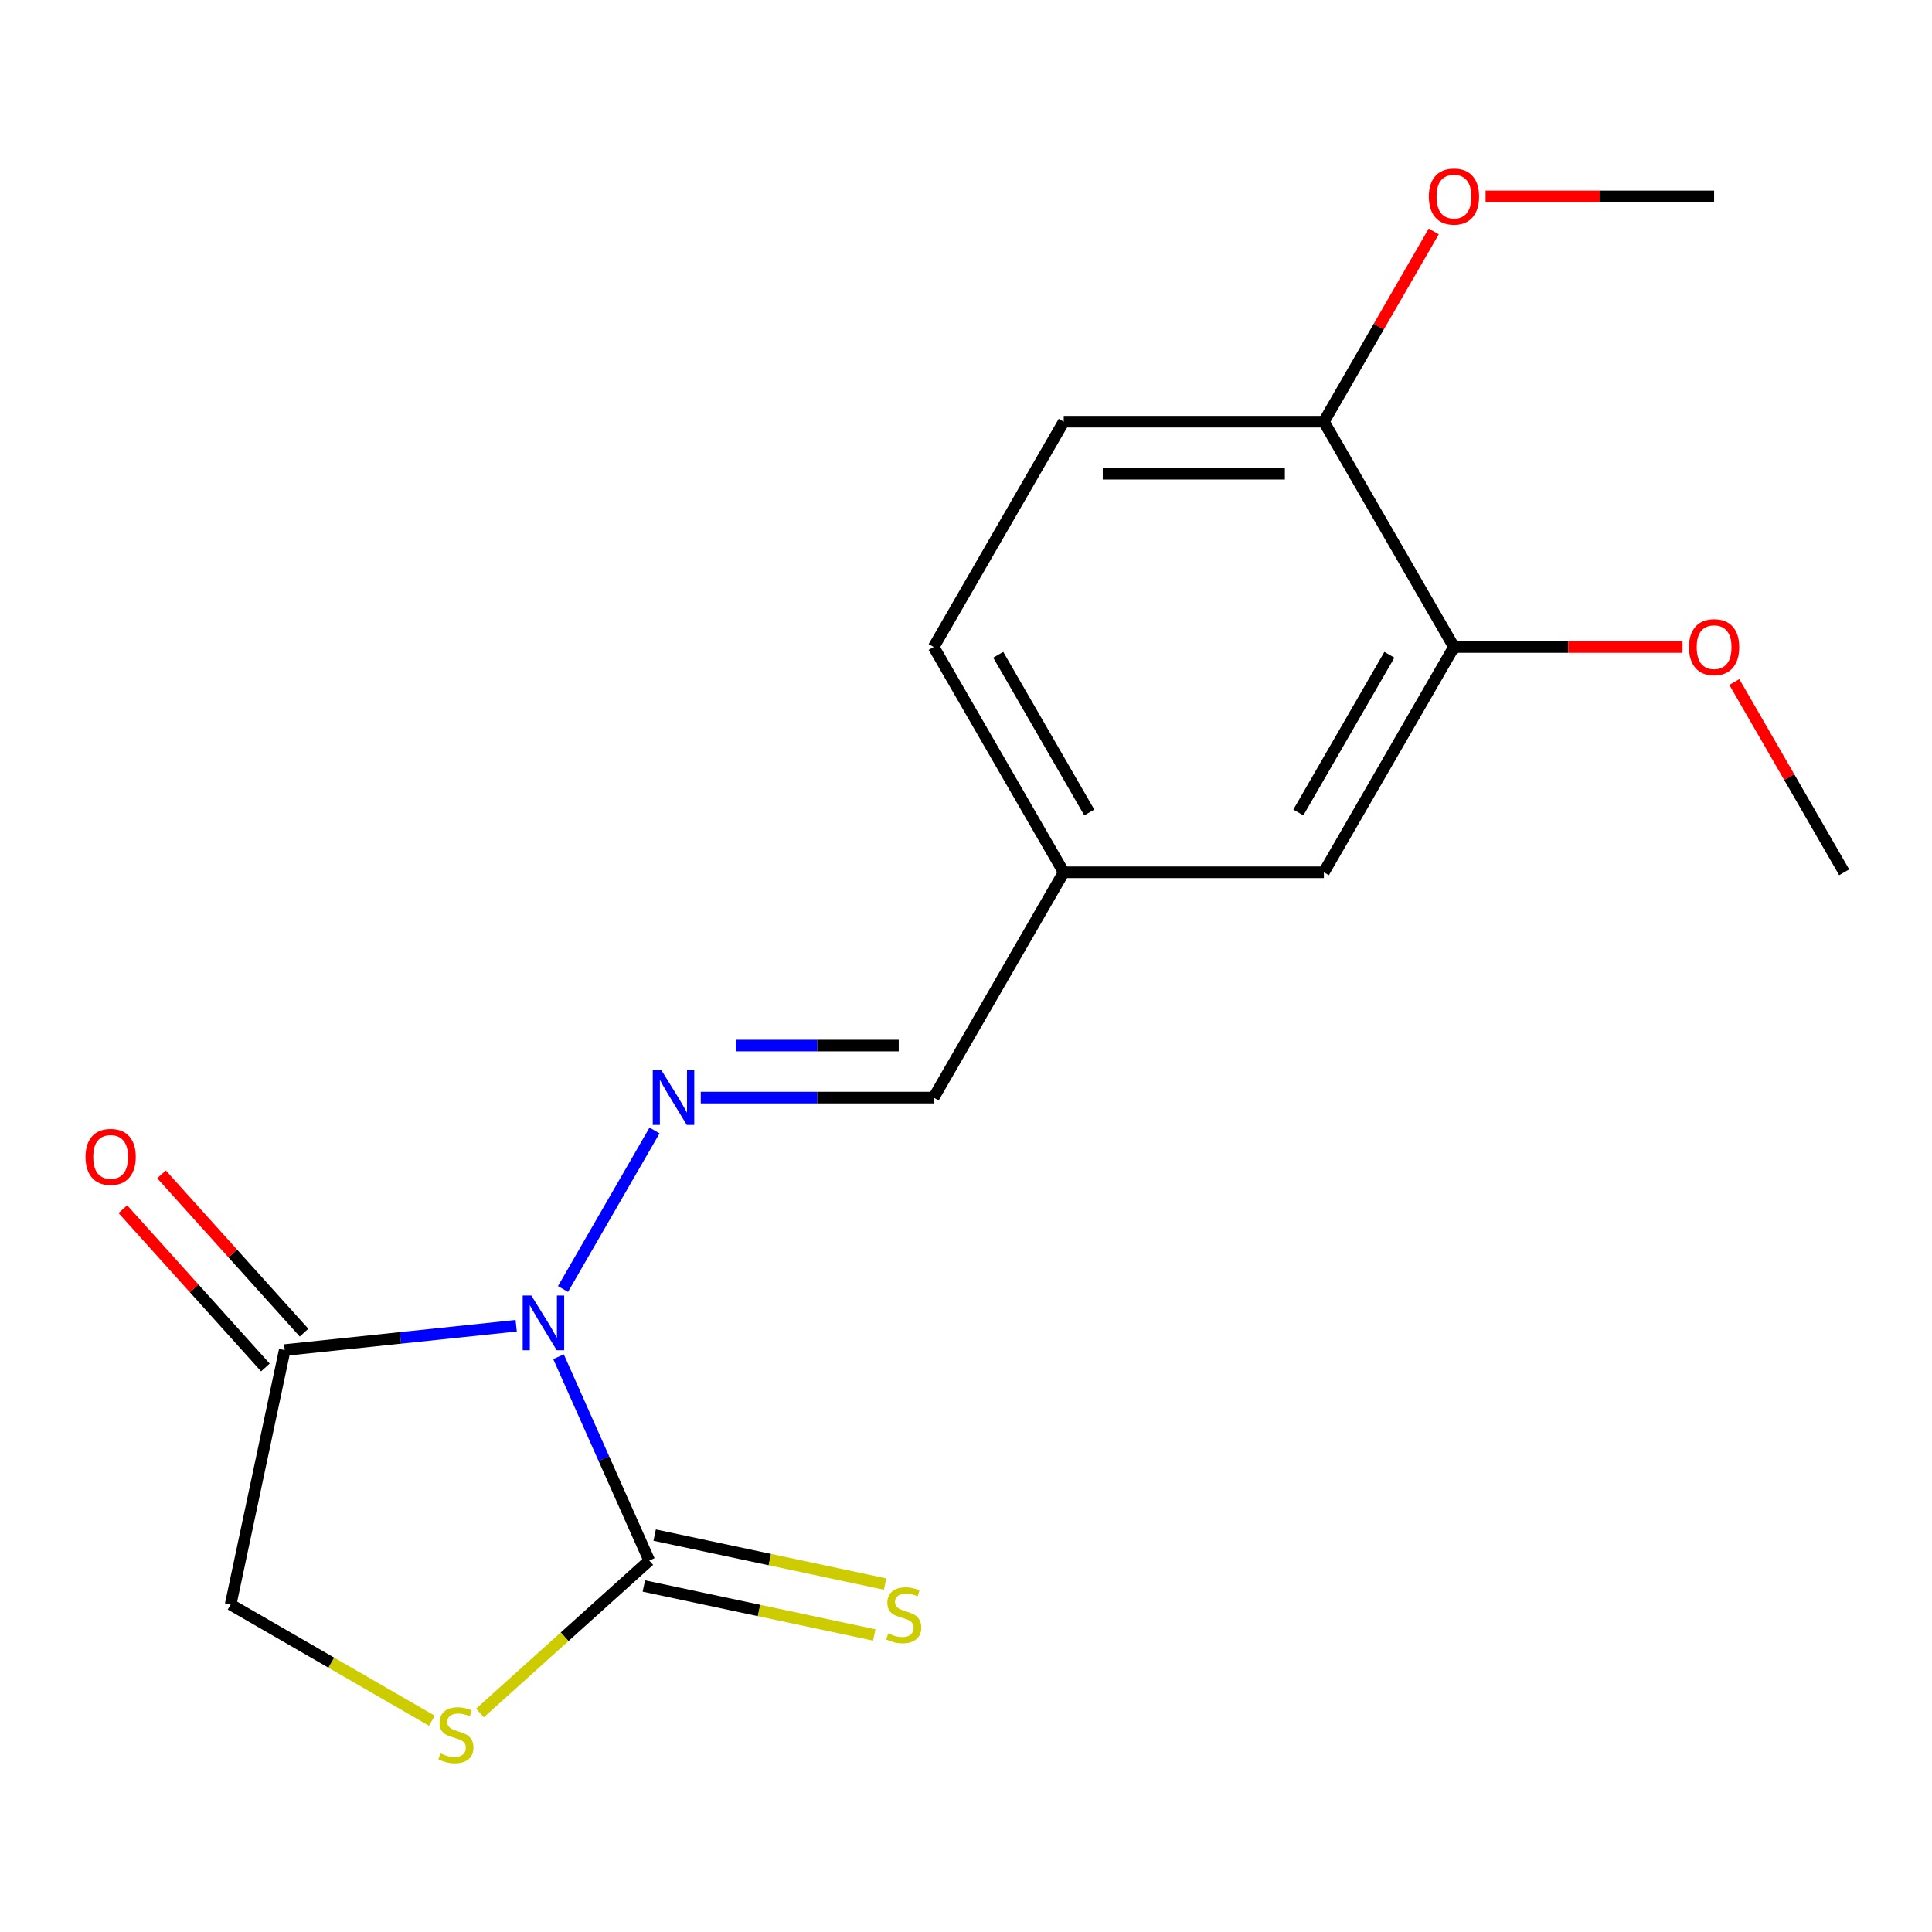 <?xml version='1.0' encoding='iso-8859-1'?>
<svg version='1.1' baseProfile='full'
              xmlns='http://www.w3.org/2000/svg'
                      xmlns:rdkit='http://www.rdkit.org/xml'
                      xmlns:xlink='http://www.w3.org/1999/xlink'
                  xml:space='preserve'
width='1000px' height='1000px' viewBox='0 0 1000 1000'>
<!-- END OF HEADER -->
<rect style='opacity:1.0;fill:#FFFFFF;stroke:none' width='1000' height='1000' x='0' y='0'> </rect>
<path class='bond-0' d='M 289.088,702.247 L 312.571,754.989' style='fill:none;fill-rule:evenodd;stroke:#0000FF;stroke-width:6px;stroke-linecap:butt;stroke-linejoin:miter;stroke-opacity:1' />
<path class='bond-0' d='M 312.571,754.989 L 336.053,807.731' style='fill:none;fill-rule:evenodd;stroke:#000000;stroke-width:6px;stroke-linecap:butt;stroke-linejoin:miter;stroke-opacity:1' />
<path class='bond-1' d='M 267.179,686.203 L 207.275,692.499' style='fill:none;fill-rule:evenodd;stroke:#0000FF;stroke-width:6px;stroke-linecap:butt;stroke-linejoin:miter;stroke-opacity:1' />
<path class='bond-1' d='M 207.275,692.499 L 147.371,698.795' style='fill:none;fill-rule:evenodd;stroke:#000000;stroke-width:6px;stroke-linecap:butt;stroke-linejoin:miter;stroke-opacity:1' />
<path class='bond-2' d='M 291.404,667.194 L 338.784,585.129' style='fill:none;fill-rule:evenodd;stroke:#0000FF;stroke-width:6px;stroke-linecap:butt;stroke-linejoin:miter;stroke-opacity:1' />
<path class='bond-3' d='M 336.053,807.731 L 292.243,847.178' style='fill:none;fill-rule:evenodd;stroke:#000000;stroke-width:6px;stroke-linecap:butt;stroke-linejoin:miter;stroke-opacity:1' />
<path class='bond-3' d='M 292.243,847.178 L 248.433,886.624' style='fill:none;fill-rule:evenodd;stroke:#CCCC00;stroke-width:6px;stroke-linecap:butt;stroke-linejoin:miter;stroke-opacity:1' />
<path class='bond-5' d='M 333.253,820.902 L 392.885,833.577' style='fill:none;fill-rule:evenodd;stroke:#000000;stroke-width:6px;stroke-linecap:butt;stroke-linejoin:miter;stroke-opacity:1' />
<path class='bond-5' d='M 392.885,833.577 L 452.517,846.252' style='fill:none;fill-rule:evenodd;stroke:#CCCC00;stroke-width:6px;stroke-linecap:butt;stroke-linejoin:miter;stroke-opacity:1' />
<path class='bond-5' d='M 338.853,794.56 L 398.484,807.235' style='fill:none;fill-rule:evenodd;stroke:#000000;stroke-width:6px;stroke-linecap:butt;stroke-linejoin:miter;stroke-opacity:1' />
<path class='bond-5' d='M 398.484,807.235 L 458.116,819.911' style='fill:none;fill-rule:evenodd;stroke:#CCCC00;stroke-width:6px;stroke-linecap:butt;stroke-linejoin:miter;stroke-opacity:1' />
<path class='bond-4' d='M 147.371,698.795 L 119.375,830.505' style='fill:none;fill-rule:evenodd;stroke:#000000;stroke-width:6px;stroke-linecap:butt;stroke-linejoin:miter;stroke-opacity:1' />
<path class='bond-8' d='M 157.377,689.785 L 120.488,648.816' style='fill:none;fill-rule:evenodd;stroke:#000000;stroke-width:6px;stroke-linecap:butt;stroke-linejoin:miter;stroke-opacity:1' />
<path class='bond-8' d='M 120.488,648.816 L 83.598,607.846' style='fill:none;fill-rule:evenodd;stroke:#FF0000;stroke-width:6px;stroke-linecap:butt;stroke-linejoin:miter;stroke-opacity:1' />
<path class='bond-8' d='M 137.364,707.805 L 100.475,666.836' style='fill:none;fill-rule:evenodd;stroke:#000000;stroke-width:6px;stroke-linecap:butt;stroke-linejoin:miter;stroke-opacity:1' />
<path class='bond-8' d='M 100.475,666.836 L 63.585,625.866' style='fill:none;fill-rule:evenodd;stroke:#FF0000;stroke-width:6px;stroke-linecap:butt;stroke-linejoin:miter;stroke-opacity:1' />
<path class='bond-7' d='M 362.717,568.108 L 422.99,568.108' style='fill:none;fill-rule:evenodd;stroke:#0000FF;stroke-width:6px;stroke-linecap:butt;stroke-linejoin:miter;stroke-opacity:1' />
<path class='bond-7' d='M 422.99,568.108 L 483.263,568.108' style='fill:none;fill-rule:evenodd;stroke:#000000;stroke-width:6px;stroke-linecap:butt;stroke-linejoin:miter;stroke-opacity:1' />
<path class='bond-7' d='M 380.799,541.178 L 422.99,541.178' style='fill:none;fill-rule:evenodd;stroke:#0000FF;stroke-width:6px;stroke-linecap:butt;stroke-linejoin:miter;stroke-opacity:1' />
<path class='bond-7' d='M 422.99,541.178 L 465.181,541.178' style='fill:none;fill-rule:evenodd;stroke:#000000;stroke-width:6px;stroke-linecap:butt;stroke-linejoin:miter;stroke-opacity:1' />
<path class='bond-18' d='M 223.541,890.645 L 171.458,860.575' style='fill:none;fill-rule:evenodd;stroke:#CCCC00;stroke-width:6px;stroke-linecap:butt;stroke-linejoin:miter;stroke-opacity:1' />
<path class='bond-18' d='M 171.458,860.575 L 119.375,830.505' style='fill:none;fill-rule:evenodd;stroke:#000000;stroke-width:6px;stroke-linecap:butt;stroke-linejoin:miter;stroke-opacity:1' />
<path class='bond-6' d='M 752.567,334.884 L 685.241,451.496' style='fill:none;fill-rule:evenodd;stroke:#000000;stroke-width:6px;stroke-linecap:butt;stroke-linejoin:miter;stroke-opacity:1' />
<path class='bond-6' d='M 719.146,338.911 L 672.018,420.539' style='fill:none;fill-rule:evenodd;stroke:#000000;stroke-width:6px;stroke-linecap:butt;stroke-linejoin:miter;stroke-opacity:1' />
<path class='bond-14' d='M 752.567,334.884 L 811.71,334.884' style='fill:none;fill-rule:evenodd;stroke:#000000;stroke-width:6px;stroke-linecap:butt;stroke-linejoin:miter;stroke-opacity:1' />
<path class='bond-14' d='M 811.71,334.884 L 870.853,334.884' style='fill:none;fill-rule:evenodd;stroke:#FF0000;stroke-width:6px;stroke-linecap:butt;stroke-linejoin:miter;stroke-opacity:1' />
<path class='bond-19' d='M 752.567,334.884 L 685.241,218.272' style='fill:none;fill-rule:evenodd;stroke:#000000;stroke-width:6px;stroke-linecap:butt;stroke-linejoin:miter;stroke-opacity:1' />
<path class='bond-12' d='M 483.263,568.108 L 550.589,451.496' style='fill:none;fill-rule:evenodd;stroke:#000000;stroke-width:6px;stroke-linecap:butt;stroke-linejoin:miter;stroke-opacity:1' />
<path class='bond-9' d='M 685.241,218.272 L 550.589,218.272' style='fill:none;fill-rule:evenodd;stroke:#000000;stroke-width:6px;stroke-linecap:butt;stroke-linejoin:miter;stroke-opacity:1' />
<path class='bond-9' d='M 665.043,245.202 L 570.787,245.202' style='fill:none;fill-rule:evenodd;stroke:#000000;stroke-width:6px;stroke-linecap:butt;stroke-linejoin:miter;stroke-opacity:1' />
<path class='bond-15' d='M 685.241,218.272 L 713.672,169.029' style='fill:none;fill-rule:evenodd;stroke:#000000;stroke-width:6px;stroke-linecap:butt;stroke-linejoin:miter;stroke-opacity:1' />
<path class='bond-15' d='M 713.672,169.029 L 742.102,119.786' style='fill:none;fill-rule:evenodd;stroke:#FF0000;stroke-width:6px;stroke-linecap:butt;stroke-linejoin:miter;stroke-opacity:1' />
<path class='bond-10' d='M 685.241,451.496 L 550.589,451.496' style='fill:none;fill-rule:evenodd;stroke:#000000;stroke-width:6px;stroke-linecap:butt;stroke-linejoin:miter;stroke-opacity:1' />
<path class='bond-11' d='M 550.589,218.272 L 483.263,334.884' style='fill:none;fill-rule:evenodd;stroke:#000000;stroke-width:6px;stroke-linecap:butt;stroke-linejoin:miter;stroke-opacity:1' />
<path class='bond-13' d='M 550.589,451.496 L 483.263,334.884' style='fill:none;fill-rule:evenodd;stroke:#000000;stroke-width:6px;stroke-linecap:butt;stroke-linejoin:miter;stroke-opacity:1' />
<path class='bond-13' d='M 563.813,420.539 L 516.684,338.911' style='fill:none;fill-rule:evenodd;stroke:#000000;stroke-width:6px;stroke-linecap:butt;stroke-linejoin:miter;stroke-opacity:1' />
<path class='bond-16' d='M 897.685,353.01 L 926.115,402.253' style='fill:none;fill-rule:evenodd;stroke:#FF0000;stroke-width:6px;stroke-linecap:butt;stroke-linejoin:miter;stroke-opacity:1' />
<path class='bond-16' d='M 926.115,402.253 L 954.545,451.496' style='fill:none;fill-rule:evenodd;stroke:#000000;stroke-width:6px;stroke-linecap:butt;stroke-linejoin:miter;stroke-opacity:1' />
<path class='bond-17' d='M 768.934,101.66 L 828.077,101.66' style='fill:none;fill-rule:evenodd;stroke:#FF0000;stroke-width:6px;stroke-linecap:butt;stroke-linejoin:miter;stroke-opacity:1' />
<path class='bond-17' d='M 828.077,101.66 L 887.219,101.66' style='fill:none;fill-rule:evenodd;stroke:#000000;stroke-width:6px;stroke-linecap:butt;stroke-linejoin:miter;stroke-opacity:1' />
<path  class='atom-0' d='M 275.025 670.56
L 284.305 685.56
Q 285.225 687.04, 286.705 689.72
Q 288.185 692.4, 288.265 692.56
L 288.265 670.56
L 292.025 670.56
L 292.025 698.88
L 288.145 698.88
L 278.185 682.48
Q 277.025 680.56, 275.785 678.36
Q 274.585 676.16, 274.225 675.48
L 274.225 698.88
L 270.545 698.88
L 270.545 670.56
L 275.025 670.56
' fill='#0000FF'/>
<path  class='atom-3' d='M 342.351 553.948
L 351.631 568.948
Q 352.551 570.428, 354.031 573.108
Q 355.511 575.788, 355.591 575.948
L 355.591 553.948
L 359.351 553.948
L 359.351 582.268
L 355.471 582.268
L 345.511 565.868
Q 344.351 563.948, 343.111 561.748
Q 341.911 559.548, 341.551 558.868
L 341.551 582.268
L 337.871 582.268
L 337.871 553.948
L 342.351 553.948
' fill='#0000FF'/>
<path  class='atom-4' d='M 227.987 907.551
Q 228.307 907.671, 229.627 908.231
Q 230.947 908.791, 232.387 909.151
Q 233.867 909.471, 235.307 909.471
Q 237.987 909.471, 239.547 908.191
Q 241.107 906.871, 241.107 904.591
Q 241.107 903.031, 240.307 902.071
Q 239.547 901.111, 238.347 900.591
Q 237.147 900.071, 235.147 899.471
Q 232.627 898.711, 231.107 897.991
Q 229.627 897.271, 228.547 895.751
Q 227.507 894.231, 227.507 891.671
Q 227.507 888.111, 229.907 885.911
Q 232.347 883.711, 237.147 883.711
Q 240.427 883.711, 244.147 885.271
L 243.227 888.351
Q 239.827 886.951, 237.267 886.951
Q 234.507 886.951, 232.987 888.111
Q 231.467 889.231, 231.507 891.191
Q 231.507 892.711, 232.267 893.631
Q 233.067 894.551, 234.187 895.071
Q 235.347 895.591, 237.267 896.191
Q 239.827 896.991, 241.347 897.791
Q 242.867 898.591, 243.947 900.231
Q 245.067 901.831, 245.067 904.591
Q 245.067 908.511, 242.427 910.631
Q 239.827 912.711, 235.467 912.711
Q 232.947 912.711, 231.027 912.151
Q 229.147 911.631, 226.907 910.711
L 227.987 907.551
' fill='#CCCC00'/>
<path  class='atom-6' d='M 459.763 845.447
Q 460.083 845.567, 461.403 846.127
Q 462.723 846.687, 464.163 847.047
Q 465.643 847.367, 467.083 847.367
Q 469.763 847.367, 471.323 846.087
Q 472.883 844.767, 472.883 842.487
Q 472.883 840.927, 472.083 839.967
Q 471.323 839.007, 470.123 838.487
Q 468.923 837.967, 466.923 837.367
Q 464.403 836.607, 462.883 835.887
Q 461.403 835.167, 460.323 833.647
Q 459.283 832.127, 459.283 829.567
Q 459.283 826.007, 461.683 823.807
Q 464.123 821.607, 468.923 821.607
Q 472.203 821.607, 475.923 823.167
L 475.003 826.247
Q 471.603 824.847, 469.043 824.847
Q 466.283 824.847, 464.763 826.007
Q 463.243 827.127, 463.283 829.087
Q 463.283 830.607, 464.043 831.527
Q 464.843 832.447, 465.963 832.967
Q 467.123 833.487, 469.043 834.087
Q 471.603 834.887, 473.123 835.687
Q 474.643 836.487, 475.723 838.127
Q 476.843 839.727, 476.843 842.487
Q 476.843 846.407, 474.203 848.527
Q 471.603 850.607, 467.243 850.607
Q 464.723 850.607, 462.803 850.047
Q 460.923 849.527, 458.683 848.607
L 459.763 845.447
' fill='#CCCC00'/>
<path  class='atom-9' d='M 44.271 598.809
Q 44.271 592.009, 47.631 588.209
Q 50.991 584.409, 57.271 584.409
Q 63.551 584.409, 66.911 588.209
Q 70.271 592.009, 70.271 598.809
Q 70.271 605.689, 66.871 609.609
Q 63.471 613.489, 57.271 613.489
Q 51.031 613.489, 47.631 609.609
Q 44.271 605.729, 44.271 598.809
M 57.271 610.289
Q 61.591 610.289, 63.911 607.409
Q 66.271 604.489, 66.271 598.809
Q 66.271 593.249, 63.911 590.449
Q 61.591 587.609, 57.271 587.609
Q 52.951 587.609, 50.591 590.409
Q 48.271 593.209, 48.271 598.809
Q 48.271 604.529, 50.591 607.409
Q 52.951 610.289, 57.271 610.289
' fill='#FF0000'/>
<path  class='atom-15' d='M 874.219 334.964
Q 874.219 328.164, 877.579 324.364
Q 880.939 320.564, 887.219 320.564
Q 893.499 320.564, 896.859 324.364
Q 900.219 328.164, 900.219 334.964
Q 900.219 341.844, 896.819 345.764
Q 893.419 349.644, 887.219 349.644
Q 880.979 349.644, 877.579 345.764
Q 874.219 341.884, 874.219 334.964
M 887.219 346.444
Q 891.539 346.444, 893.859 343.564
Q 896.219 340.644, 896.219 334.964
Q 896.219 329.404, 893.859 326.604
Q 891.539 323.764, 887.219 323.764
Q 882.899 323.764, 880.539 326.564
Q 878.219 329.364, 878.219 334.964
Q 878.219 340.684, 880.539 343.564
Q 882.899 346.444, 887.219 346.444
' fill='#FF0000'/>
<path  class='atom-16' d='M 739.567 101.74
Q 739.567 94.94, 742.927 91.14
Q 746.287 87.34, 752.567 87.34
Q 758.847 87.34, 762.207 91.14
Q 765.567 94.94, 765.567 101.74
Q 765.567 108.62, 762.167 112.54
Q 758.767 116.42, 752.567 116.42
Q 746.327 116.42, 742.927 112.54
Q 739.567 108.66, 739.567 101.74
M 752.567 113.22
Q 756.887 113.22, 759.207 110.34
Q 761.567 107.42, 761.567 101.74
Q 761.567 96.18, 759.207 93.38
Q 756.887 90.54, 752.567 90.54
Q 748.247 90.54, 745.887 93.34
Q 743.567 96.14, 743.567 101.74
Q 743.567 107.46, 745.887 110.34
Q 748.247 113.22, 752.567 113.22
' fill='#FF0000'/>
</svg>

